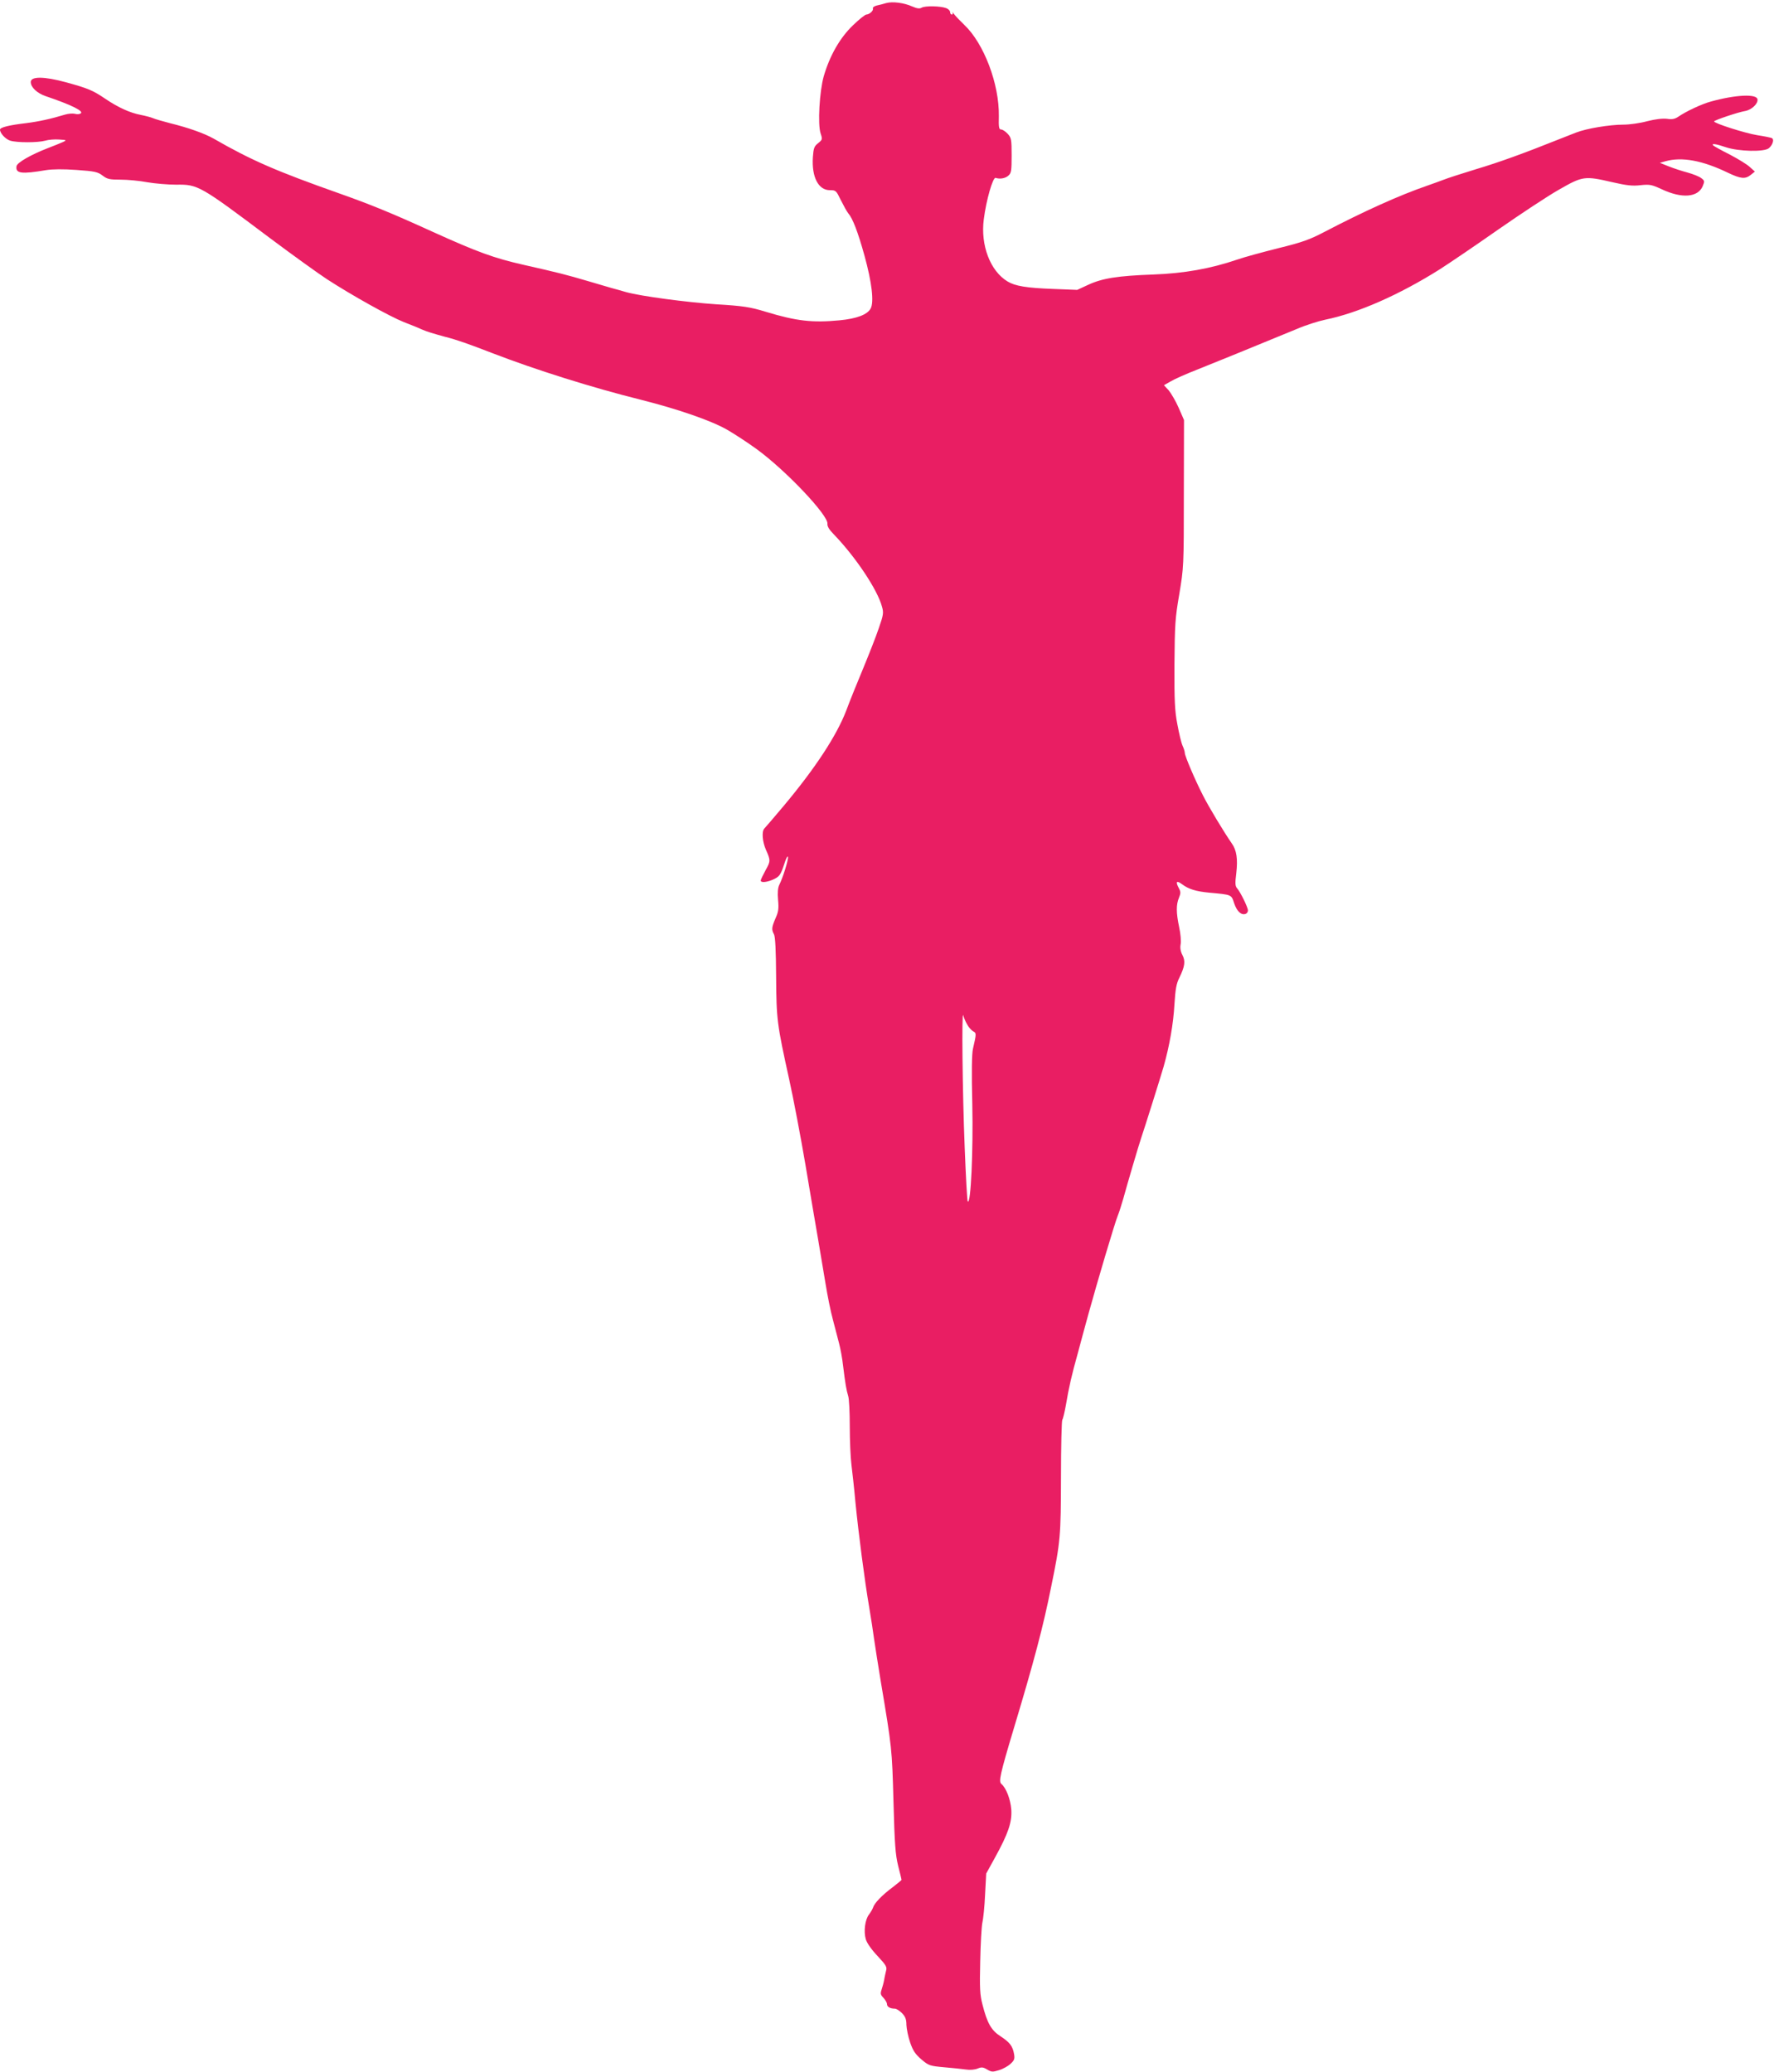 <?xml version="1.0" standalone="no"?>
<!DOCTYPE svg PUBLIC "-//W3C//DTD SVG 20010904//EN"
 "http://www.w3.org/TR/2001/REC-SVG-20010904/DTD/svg10.dtd">
<svg version="1.0" xmlns="http://www.w3.org/2000/svg"
 width="1096pt" height="1280pt" viewBox="0 0 1096 1280"
 preserveAspectRatio="xMidYMid meet">
<g transform="translate(0,1280) scale(0.1,-0.1)"
fill="#e91e63" stroke="none">
<path d="M5475 12781 c-16 -5 -43 -12 -58 -15 -16 -4 -27 -12 -24 -19 4 -13
-21 -36 -41 -37 -7 0 -45 -30 -83 -67 -80 -77 -143 -187 -180 -315 -26 -92
-38 -297 -19 -353 12 -36 11 -38 -16 -60 -24 -19 -28 -31 -32 -86 -8 -123 34
-204 105 -204 37 0 39 -2 68 -62 17 -34 37 -70 45 -80 28 -32 60 -115 101
-263 45 -163 60 -286 38 -326 -20 -38 -87 -63 -192 -73 -168 -16 -266 -5 -457
53 -94 29 -140 36 -305 46 -180 12 -466 50 -556 75 -30 9 -70 20 -89 25 -19 6
-87 25 -150 44 -129 38 -179 51 -396 100 -181 41 -283 78 -559 203 -261 119
-387 170 -579 238 -390 138 -542 204 -777 339 -57 32 -155 67 -269 95 -47 12
-94 26 -105 31 -11 5 -45 14 -75 20 -68 13 -140 46 -220 100 -76 52 -109 65
-240 101 -139 38 -220 38 -220 2 0 -32 39 -69 92 -87 159 -54 239 -93 216
-107 -7 -5 -23 -6 -36 -2 -13 3 -40 1 -60 -5 -89 -27 -163 -43 -242 -53 -103
-12 -160 -26 -160 -40 0 -22 34 -59 63 -68 41 -13 171 -13 217 0 19 6 58 9 85
7 47 -3 48 -4 25 -15 -14 -6 -56 -24 -94 -38 -106 -41 -191 -90 -194 -112 -7
-45 30 -50 183 -24 39 6 104 7 188 1 113 -8 131 -12 161 -35 29 -22 43 -25
112 -25 43 0 117 -7 164 -16 47 -8 127 -15 179 -15 134 2 146 -5 576 -328 143
-107 303 -222 355 -256 154 -100 389 -231 475 -265 44 -17 94 -37 110 -45 32
-14 72 -26 145 -46 72 -18 145 -44 295 -102 265 -102 610 -211 915 -287 227
-57 438 -130 534 -186 45 -26 126 -79 181 -119 180 -131 443 -409 437 -461 -2
-15 11 -37 39 -65 135 -140 270 -342 298 -447 11 -38 9 -51 -20 -134 -17 -51
-61 -162 -96 -247 -36 -86 -83 -202 -104 -259 -59 -155 -191 -357 -388 -592
-58 -69 -111 -131 -119 -139 -17 -18 -12 -81 10 -131 29 -65 29 -71 -2 -126
-16 -30 -30 -58 -30 -64 0 -14 32 -12 72 4 43 19 50 27 74 100 10 32 20 51 22
42 4 -17 -32 -131 -54 -174 -8 -17 -11 -46 -7 -92 5 -54 2 -75 -16 -114 -24
-56 -25 -69 -9 -99 8 -15 12 -99 13 -262 2 -266 5 -290 81 -635 25 -113 70
-349 100 -525 29 -176 65 -383 78 -460 13 -77 34 -200 46 -274 12 -74 32 -175
46 -225 13 -50 30 -116 38 -146 8 -30 20 -93 25 -140 13 -107 20 -148 31 -184
6 -16 10 -101 10 -190 0 -89 5 -193 10 -233 5 -40 17 -145 25 -235 19 -191 57
-485 85 -648 11 -63 24 -151 30 -195 6 -44 25 -161 41 -260 70 -417 70 -419
79 -745 7 -263 12 -329 29 -398 12 -46 21 -85 21 -86 0 -2 -24 -22 -54 -45
-66 -49 -114 -99 -122 -126 -4 -11 -15 -30 -25 -43 -25 -32 -34 -105 -20 -153
7 -24 36 -65 73 -104 54 -58 59 -68 52 -92 -4 -16 -8 -36 -10 -46 -1 -10 -7
-36 -14 -58 -12 -36 -12 -41 8 -62 12 -13 22 -30 22 -39 0 -17 20 -28 49 -28
9 0 29 -13 44 -28 21 -22 27 -38 27 -73 1 -24 11 -73 23 -108 18 -52 32 -72
70 -105 45 -38 52 -40 140 -48 51 -4 111 -11 135 -14 25 -4 55 -1 72 6 24 10
34 9 59 -6 27 -16 34 -16 73 -4 24 7 56 25 71 39 24 22 27 31 22 61 -9 50 -27
72 -83 109 -57 36 -83 81 -112 196 -16 61 -18 102 -14 266 2 107 8 214 13 239
6 25 14 104 17 175 l7 130 54 98 c82 149 106 219 101 297 -5 64 -32 134 -61
158 -18 16 -9 58 77 345 123 408 182 631 230 872 58 282 60 313 61 680 0 187
4 346 8 353 5 7 15 50 23 95 17 102 35 182 73 317 15 58 45 166 65 240 56 203
165 570 182 610 8 19 23 67 34 105 22 81 94 326 109 370 24 71 120 376 140
445 37 131 60 264 67 386 6 95 12 128 31 165 33 68 38 101 18 139 -11 21 -15
44 -11 65 4 19 0 66 -9 107 -19 90 -19 139 -1 182 11 27 11 36 0 57 -23 42
-16 52 19 26 40 -30 84 -44 167 -52 141 -13 137 -11 155 -66 17 -50 44 -75 71
-65 8 3 14 12 14 21 0 19 -46 113 -67 137 -12 13 -13 31 -5 94 10 87 2 141
-27 182 -48 69 -144 228 -180 300 -50 98 -111 242 -111 260 0 8 -6 28 -14 45
-8 18 -22 77 -32 132 -16 83 -19 145 -18 370 2 246 4 285 30 435 27 163 28
169 28 620 l1 455 -33 76 c-19 42 -47 90 -62 108 l-29 31 42 24 c23 14 98 47
167 74 111 44 314 127 613 250 53 23 132 48 175 57 201 41 456 153 707 311 61
39 223 149 360 245 138 96 307 208 376 247 148 85 159 86 332 46 87 -20 124
-24 173 -18 57 6 69 3 130 -25 125 -59 225 -51 254 20 12 29 12 33 -10 49 -13
10 -51 25 -84 34 -34 9 -86 26 -116 38 l-55 22 35 10 c101 28 228 5 385 -71
80 -38 107 -41 142 -13 l25 20 -30 27 c-16 16 -72 50 -123 77 -52 26 -98 52
-104 57 -15 15 18 10 79 -11 78 -26 238 -30 265 -5 23 20 33 53 19 61 -6 4
-47 12 -92 19 -74 12 -266 73 -266 85 0 7 148 57 191 64 41 7 82 46 77 73 -6
34 -135 28 -287 -14 -57 -15 -156 -62 -202 -94 -21 -14 -38 -18 -70 -13 -29 3
-72 -2 -123 -15 -44 -12 -109 -21 -145 -21 -88 0 -230 -24 -294 -49 -29 -11
-81 -32 -117 -46 -202 -81 -362 -139 -500 -180 -85 -26 -175 -55 -200 -65 -25
-9 -72 -27 -105 -38 -168 -58 -384 -155 -635 -286 -88 -46 -134 -63 -285 -100
-99 -25 -213 -56 -252 -70 -165 -56 -327 -85 -518 -92 -220 -8 -315 -23 -403
-64 l-67 -31 -150 6 c-164 6 -234 18 -280 46 -107 64 -168 224 -147 384 15
119 56 261 73 256 28 -9 61 -3 80 15 17 15 19 31 19 124 0 100 -2 109 -25 134
-13 14 -31 26 -40 26 -13 0 -16 13 -14 83 3 198 -92 448 -213 563 -29 28 -59
59 -66 70 -7 10 -10 13 -7 7 3 -7 1 -13 -4 -13 -6 0 -11 7 -11 15 0 9 -11 20
-25 25 -35 13 -128 15 -150 3 -13 -8 -29 -6 -59 7 -51 23 -122 32 -161 21z
m499 -6308 c9 -18 26 -37 37 -44 22 -11 22 -13 0 -109 -7 -29 -9 -147 -4 -342
6 -288 -9 -621 -28 -601 -4 5 -12 154 -19 333 -14 345 -19 855 -9 817 3 -12
13 -37 23 -54z"/>
</g>
</svg>
